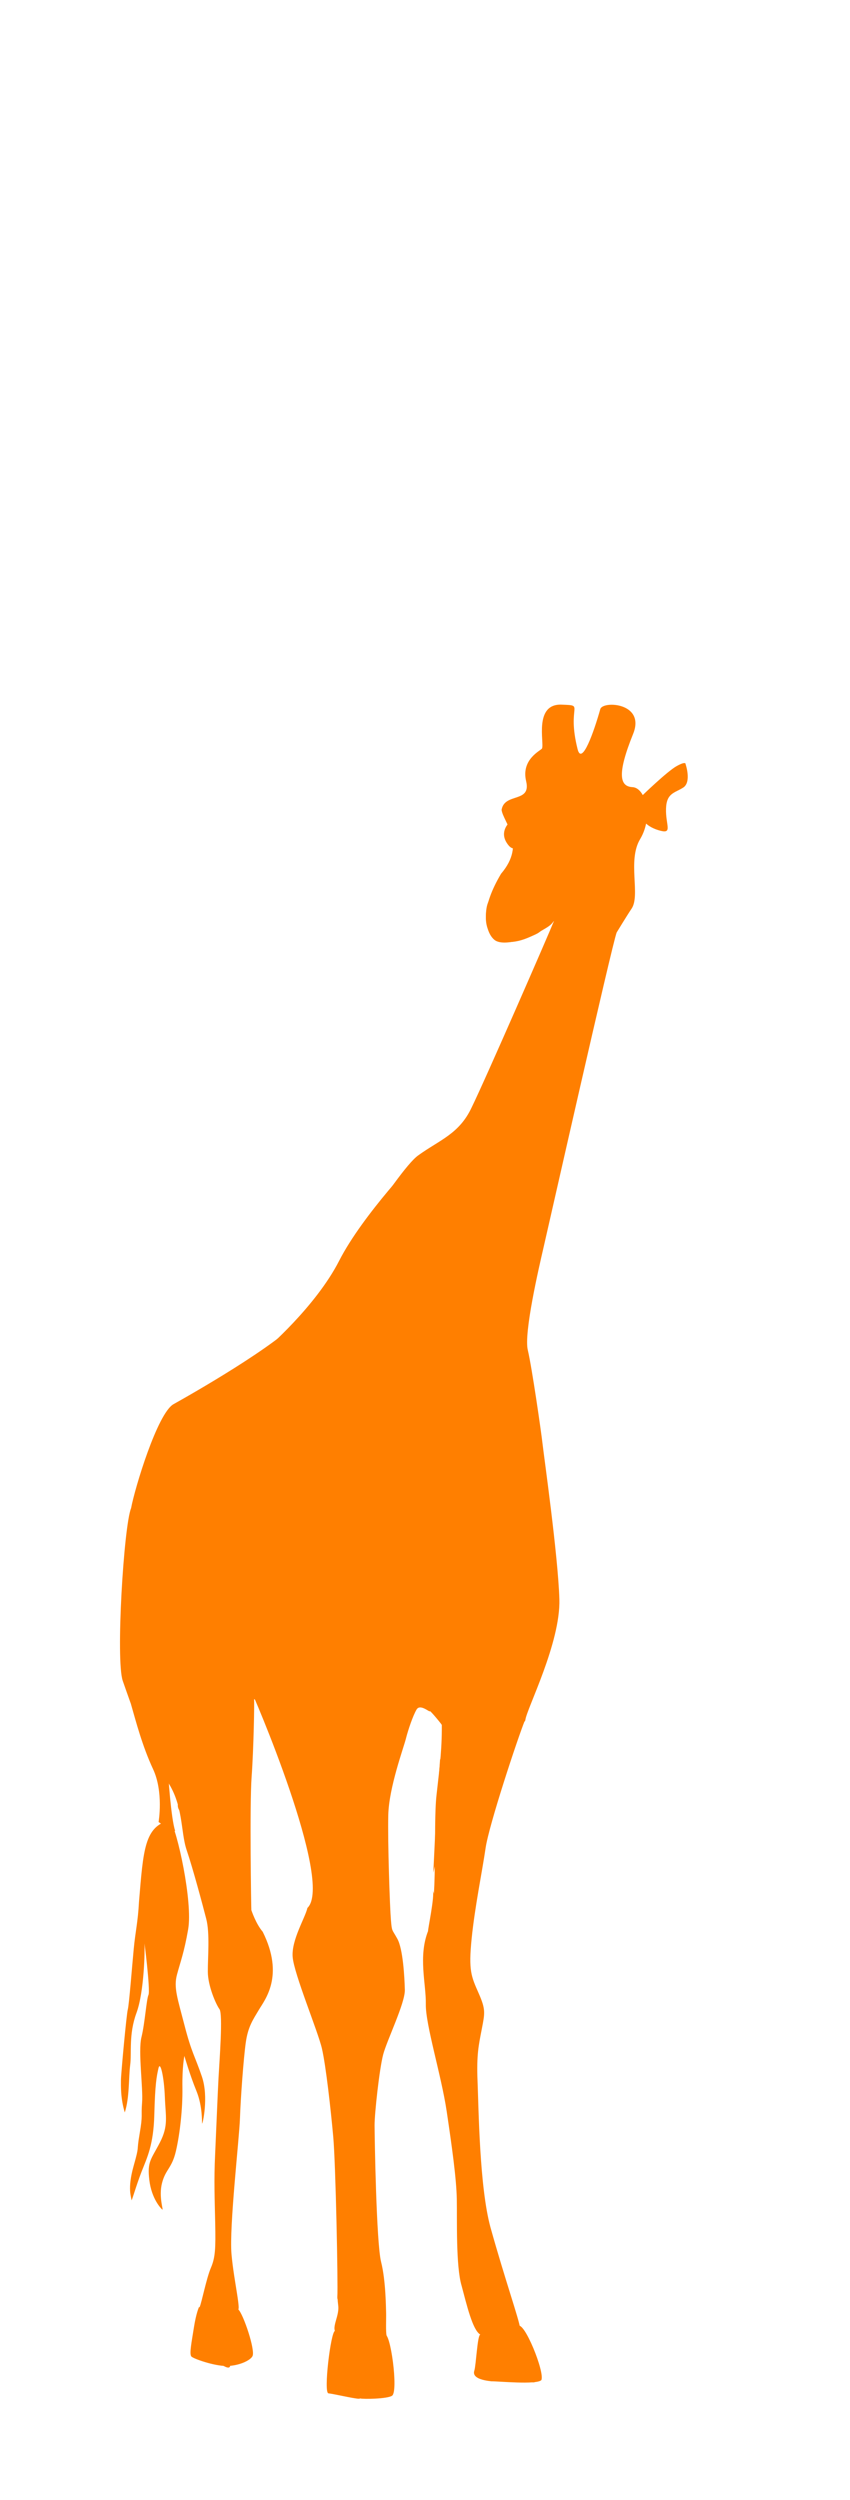 <?xml version="1.0"?><svg width="203.349" height="597.975" xmlns="http://www.w3.org/2000/svg">
 <title>giraffe</title>
 <g>
  <title>Layer 1</title>
  <g id="layer1">
   <g id="g4996" transform="matrix(0.717 0 0 0.721 480.068 -156.367)">
    <path id="path3405" d="m-499.795,489.95c0,0 -2.985,2.76 -0.776,6.401c2.208,3.64 3.847,1.207 3.847,1.207l-1.794,-7.591l-1.277,-0.017l0,0z" stroke-width="0" fill-rule="evenodd" fill="#ff7f00"/>
    <path stroke-width="0" id="path3416" d="m-586.087,777.194c0.527,0.53 28.067,64.171 19.112,72.665c-0.75,3.3 -5.388,10.662 -4.925,16.287c0.45,5.625 8.438,24.65 9.763,30.363c1.325,5.7 2.946,20.141 3.771,29.204c0.825,9.062 1.624,48.73 1.374,53.242c-0.25,4.5 9.914,-3.45 9.914,-3.45c0,0 0.941,-86.808 0.441,-87.308c-0.487,-0.5 -1.975,-82.638 -2.562,-83.213c-0.575,-0.575 -10.375,-22.175 -22.375,-23.575c-11.987,-1.412 -14.512,-4.215 -14.512,-4.215z" fill="#ff7f00"/>
    <path id="path2510" d="m-455.583,481.125c0,0 8.585,-8.311 11.805,-10.086c3.221,-1.775 2.978,-0.654 2.978,-0.654c0,0 2.07,5.966 -0.799,7.789c-2.869,1.823 -5.567,1.766 -5.727,7.019c-0.16,5.253 2.183,8.286 -1.723,7.332c-3.906,-0.955 -5.403,-2.891 -5.403,-2.891c0,0 1.858,-5.275 -1.131,-8.509z" stroke-width="0" fill-rule="evenodd" fill="#ff7f00"/>
    <g id="g3548" transform="matrix(1.25 0 0 1.25 -863.936 440.79)" display="inline">
     <path stroke-width="0" d="m273.424,277.444c-0.077,-4.303 24.05,-4.577 22.17,0.093c-1.89,4.66 -9.581,27.71 -10.471,33.86c-0.9,6.16 -2.862,15.558 -3.722,24.028c-0.86,8.47 -0.1,10.02 1.85,14.42c1.95,4.4 1.69,5.26 0.86,9.56c-0.83,4.3 -1.42,6.72 -1.13,13.9c0.3,7.18 0.5,27.99 3.45,38.74c3.83,13.67 7.75,24.8 7.88,26.65c0.14,1.86 -8.57,3.02 -10.62,1.79c-2.05,-1.22 -3.607,-7.89 -4.97,-12.958c-1.548,-5.14 -1.18,-17.542 -1.28,-22.972c-0.1,-5.43 -1.29,-13.9 -2.71,-23.39c-1.43,-9.5 -5.66,-22.96 -5.56,-28.36c0.1,-5.39 -2.09,-12.67 0.63,-19.49c2.71,-6.81 1.291,-27.72 2.221,-35.96c0.93,-8.24 1.532,-12.669 1.402,-19.911l0,0z" id="path3424" fill="#ff7f00"/>
     <path stroke-width="0" d="m295.95,28.213c1.407,5.876 -5.802,2.94 -6.556,7.619c0.479,3.349 6.705,8.965 -0.144,16.949c-10.536,17.654 1.365,23.564 14.126,12.535c-1.469,3.637 -18.39,42.239 -21.951,49.438c-3.31,7.09 -8.553,8.646 -14.315,12.792c-5.762,4.146 -24.654,35.518 -31.021,42.929c-6.367,7.41 -29.934,20.675 -34.246,23.07c-4.312,2.395 -10.366,22.344 -11.341,27.6c-1.95,4.69 -4.141,40.43 -2.221,45.86c1.92,5.42 6.611,19.329 11.461,26.009c4.84,6.67 3.88,13.87 5.59,18.89c1.71,5.02 4.24,14.46 5.23,18.27c1,3.82 0.4,10.23 0.42,14c0.01,3.77 2.16,8.66 3.11,9.95c0.96,1.3 -0.01,13.73 -0.25,18.17c-0.24,4.44 -0.61,13.84 -0.92,20.56c-0.32,6.72 -0.11,11.52 0.03,18.13c0.13,6.62 0.04,9.03 -1.15,11.79c-1.19,2.75 -2.455,9.187 -3.005,10.427c-0.56,1.23 9.646,0.29 10.036,0.619c1.238,1.045 -0.891,-7.426 -1.531,-14.666c-0.64,-7.25 2.1,-30.9 2.26,-36.09c0.17,-5.18 0.95,-15.84 1.55,-20.07c0.6,-4.23 1.92,-6.05 3.49,-8.68c1.56,-2.64 6.93,-8.98 1.03,-20.73c-1.85,-2.15 -2.98,-5.63 -3.03,-5.74c-0.04,-0.1 -0.49,-27.89 0.07,-35.37c0.55,-7.48 0.77,-20.23 0.65,-20.59c-0.12,-0.36 10.67,5.05 12.89,5.41c2.22,0.36 1.67,5.26 4.16,12.79c2.49,7.52 3.85,13.72 5.08,20.57c1.24,6.86 2.25,11.04 2.69,15.96c0.43,4.92 -0.06,3.21 -0.59,7.71c-0.52,4.5 -1.72,8.09 -1.71,12.41c0.02,4.33 1.01,7.54 2.09,11.36c1.07,3.81 2.13,15.39 1.99,18.48c-0.13,3.08 0.19,15.6 0.11,17.82c-0.09,2.22 -0.18,11.36 -0.09,15.94c0.09,4.57 0.17,3.38 -0.18,6.43c-0.36,3.06 -2.78,7.01 -3.41,9.65c-0.62,2.63 -0.98,3.14 -0.56,6.39c0.42,3.25 -2.751,6.799 0.409,7.829c3.15,1.03 12.755,1.008 12.505,0.128c-0.26,-0.87 -0.091,-4.645 -0.131,-5.945c-0.05,-1.3 -0.072,-8.602 -1.342,-13.622c-1.27,-5.02 -1.73,-33.16 -1.74,-36.22c-0.02,-3.05 1.29,-15.02 2.3,-18.82c1.01,-3.8 5.87,-13.65 5.78,-17.15c-0.09,-3.5 -0.5,-10.83 -1.99,-13.53c-1.49,-2.69 -1.45,-1.83 -1.73,-5.06c-0.28,-3.23 -0.88,-20.58 -0.7,-27.85c0.18,-7.27 4.08,-17.77 4.69,-20.18c0.61,-2.41 1.89,-6.15 2.86,-7.78c0.97,-1.62 3.53,0.83 3.53,0.44c0,-0.39 3.526,3.883 3.326,3.833c-0.19,-0.04 21.863,1.418 22.183,-1.502c0.33,-2.92 9.43,-20.46 9.08,-32.08c-0.36,-11.62 -4.15,-38.131 -4.49,-41.201c-0.34,-3.07 -2.85,-20.38 -3.94,-24.91c-1.09,-4.53 2.99,-21.99 4.16,-27.02c1.18,-5.04 18.33,-80.637 19.56,-83.797c0,0 2.792,-4.575 3.985,-6.328c2.423,-3.56 -1.147,-12.761 2.27,-18.437c3.647,-6.06 1.382,-13.643 -2.023,-13.815c-3.375,-0.171 -4.228,-3.314 0.164,-14.128c3.372,-8.301 -8.116,-8.875 -8.766,-6.579c-1.684,5.953 -4.914,15.126 -6.052,10.641c-2.992,-11.788 2.07,-11.59 -4.111,-11.825c-7.695,-0.432 -4.721,10.223 -5.394,11.628c-0.253,0.527 -5.642,2.812 -4.234,8.688z" id="path3414" fill="#ff7f00"/>
    </g>
    <path id="path3423" d="m-581.065,664.748c0,0 16.76,-14.185 24.687,-29.608c7.927,-15.423 26.846,-34.93 26.846,-34.93c0,0 -30.359,50.512 -34.354,53.492c-3.995,2.981 -12.093,9.447 -17.179,11.045z" stroke-width="0" fill-rule="evenodd" fill="#ff7f00"/>
    <path stroke-width="0" id="path3338" d="m-611.115,824.273c-0.388,0.556 -5.525,-2.904 -5.525,-2.904c0,0 1.732,-9.941 -1.843,-17.566c-3.588,-7.638 -5.772,-16.036 -7.172,-20.849c-1.413,-4.812 4.31,-0.026 4.31,-0.026c0,0 7.675,18.225 7.775,20.513c0.113,2.275 1.081,16.782 2.456,20.832z" fill="#ff7f00"/>
    <path id="path4840" d="m-612.79,820.737c-8.579,2.053 -8.931,9.76 -10.393,27.197c-0.338,6.512 -1.2,9.8 -1.737,15.437c-0.55,5.638 -1.562,18.663 -1.987,20.175c-0.438,1.525 -2.288,21.6 -2.288,23.4c0,1.812 -0.175,5.963 1.275,10.775c1.625,-4.95 1.263,-11.562 1.8,-15.688c0.55,-4.125 -0.537,-10.2 2.1,-17.325c2.638,-7.125 2.825,-21.225 2.675,-22.925c-0.15,-1.7 2.025,15.4 1.337,16.925c-0.688,1.513 -1.188,9.4 -2.35,14.062c-1.163,4.662 0.612,16.963 0.212,21.7c-0.387,4.737 0.325,3.725 -0.825,10.375c-1.163,6.65 0.112,3.188 -2.025,10.737c-2.138,7.562 -0.688,10.312 -0.688,11.175c0,0.875 1.487,-4.587 3.362,-9.362c1.875,-4.775 4.013,-8.9 4.263,-19.025c0.263,-10.125 0.763,-12.575 1.375,-15.287c0.612,-2.713 1.888,2.888 2.138,9.5c0.25,6.625 1.263,9.475 -1.663,15.125c-2.925,5.638 -4.275,6.25 -3.512,12.475c0.762,6.213 3.875,9.4 4.337,9.763c0.475,0.362 -1.3,-4.237 -0.1,-8.825c1.188,-4.587 3.287,-4.85 4.625,-10.562c1.337,-5.712 2.275,-14.062 2.175,-21.037c-0.112,-6.987 0.65,-10.562 0.65,-10.562c0,0 1.875,6.438 4.012,11.6c2.125,5.175 1.8,10.488 1.913,10.85c0.112,0.362 2.275,-8.713 -0.075,-15.588c-2.35,-6.862 -3.438,-7.912 -5.787,-16.95c-2.35,-9.05 -3.688,-12.587 -2.525,-16.887c1.162,-4.312 2.374,-7.296 3.725,-15.013c1.602,-9.151 -3.669,-32.86 -6.019,-36.235z" stroke-width="0" stroke="#000000" fill="#ff7f00"/>
    <path id="path3403" d="m-454.207,481.287c0.725,2.174 1.37,5.648 1.984,6.784c0.345,0.638 3.019,2.739 3.019,2.739c0,0 0.476,-6.922 0.289,-11.46c-0.176,-4.276 -4.266,1.236 -5.292,1.936z" stroke-width="0" fill-rule="evenodd" fill="#ff7f00"/>
    <path id="path3401" d="m-467.667,494.243c-1.863,-3.071 -0.285,-6.592 2.467,-5.21c2.854,1.433 6.485,2.077 2.829,6.435c-1.564,1.865 -4.244,1.156 -5.296,-1.225z" stroke-width="0" fill-rule="evenodd" fill="#ff7f00"/>
    <path id="path3391" d="m-504.108,510.481c0,0 0.842,3.732 5.568,1.057c8.794,-4.979 13.209,6.482 13.892,9.105c0.772,2.961 -3.623,4.382 -4.969,5.521c-1.346,1.139 -11.749,5.228 -14.992,2.502c-3.243,-2.726 -3.243,-9.524 -2.156,-12.198c1.087,-2.674 2.778,-6.142 2.657,-5.987z" stroke-width="0" fill-rule="evenodd" fill="#ff7f00"/>
    <path id="path3395" d="m-496.922,514.412c0,0 0.767,-3.999 3.682,-2.999c2.916,1.001 0.914,3.589 -1.277,3.485c-2.191,-0.104 -2.837,0.1 -2.406,-0.486z" stroke-width="0" fill-rule="evenodd" fill="#ff7f00"/>
    <path stroke-width="0" id="path3400" d="m-603.56,836.964c-0.37,-0.812 2.681,-4.397 3.775,-3.831c0.794,0.41 0.875,4.337 1.375,5.037c0.513,0.7 2.225,1.938 0.812,1.95c-1.425,0.025 -4.812,-0.7 -5.15,-0.963c-0.338,-0.262 -0.998,-1.128 -0.812,-2.194z" fill="#ff7f00"/>
    <path stroke-width="0" id="path3398" d="m-596.366,833.057c0,0 1.419,5.814 1.744,6.101c0.325,0.275 1.6,0.2 2.713,0.263c1.125,0.062 2.95,0.387 2.85,-0.35c-0.1,-0.725 -0.838,-4.438 -1.725,-5.112c-0.875,-0.688 -1.538,-1.95 -2.513,-2.562c-0.987,-0.612 -3.083,0.49 -3.069,1.661z" fill="#ff7f00"/>
    <path stroke-width="0" id="path3396" d="m-601.864,823.896c-0.195,1.05 4.604,3.062 5.616,3.237c1.025,0.175 2.188,-2.288 1.938,-3.088c-0.25,-0.8 -0.2,-1.562 -2.95,-1.962c-2.763,-0.388 -4.409,0.763 -4.604,1.813z" fill="#ff7f00"/>
    <path stroke-width="0" id="path3394" d="m-606.516,821.548c0,0 -0.424,1.823 -0.62,2.031c-0.398,0.422 2.249,0.995 2.311,0.895c0.062,-0.1 0.503,-2.542 0.415,-2.667c-0.088,-0.138 -1.328,-0.906 -2.106,-0.259z" fill="#ff7f00"/>
    <path stroke-width="0" id="path3392" d="m-607.313,827.522c0.086,0.858 1.778,6.848 1.778,6.81c0,-0.05 5.388,-3.55 5.562,-3.675c0.188,-0.138 1.138,-1.588 0.263,-2.213c-0.888,-0.612 -4.35,-2.188 -5.475,-2.225c-1.125,-0.025 -2.212,0.462 -2.128,1.302z" fill="#ff7f00"/>
    <path stroke-width="0" id="path3390" d="m-601.702,819.518c-0.319,-0.131 -2.054,-0.195 -2.058,-0.936c-0.004,-0.741 2.35,-1.112 2.425,-1.137c0.075,-0.038 11.849,-0.592 12.225,0.312c0.376,0.905 -3.925,1.825 -4.55,1.7c-0.612,-0.125 -7.724,0.193 -8.042,0.061l0,0z" fill="#ff7f00"/>
    <path stroke-width="0" id="path3388" d="m-610.158,815.322c-0.29,1.085 0.414,2.255 0.561,2.172c0.098,-0.055 4.225,-1.049 4.275,-1.249c0.05,-0.213 1.425,-1.988 1.088,-2.213c-0.35,-0.213 -4.858,0.157 -5.923,1.289z" fill="#ff7f00"/>
    <path stroke-width="0" id="path3386" d="m-600.372,812.75c-0.51,0.477 0.163,2.232 0.288,2.232c0.113,0 10.363,-0.225 10.363,-0.225c0,0 0.212,-5.513 0.087,-5.712c-0.125,-0.213 0.463,-2.775 -1.537,-2.5c-1.987,0.275 -4.65,0.462 -5.15,0.812c-0.487,0.337 -3.54,4.916 -4.05,5.393z" fill="#ff7f00"/>
    <path stroke-width="0" id="path3384" d="m-611.273,812.048c0,0 -1.555,-4.175 -1.618,-4.613c-0.05,-0.425 6.046,2.564 6.344,3.21c0.076,0.165 -0.233,1.884 -1.338,2.088c-1.002,0.185 -2.864,-0.185 -3.389,-0.685z" fill="#ff7f00"/>
    <path stroke-width="0" id="path3380" d="m-607.58,798.68c0,0 0.514,2.03 1.683,2.102c0.062,0.004 3.557,0.174 3.863,0.025c0.735,-0.359 2.737,-1.738 2.737,-1.925c0,-0.188 1.274,-1.544 0.587,-2.462c-0.667,-0.893 -4.471,2.01 -5.65,1.825c-1.208,-0.19 -2.718,-0.962 -3.22,0.435z" fill="#ff7f00"/>
    <path stroke-width="0" id="path3378" d="m-604.988,806.082c0.484,0.245 0.321,-3.313 0.496,-3.363c0.163,-0.05 2.05,1.201 2.973,0.822c0.637,-0.261 2.003,-1.96 2.962,-1.737c1.482,0.344 1.618,2.464 1.41,3.216c-0.176,0.632 -1.25,2.112 -2.2,2.875c-0.95,0.75 -2.063,2.425 -2.688,2.187c-0.625,-0.25 -2.612,-1.262 -3.287,-1.487c-0.675,-0.225 -2.7,-1.825 -2.975,-2.113c-0.275,-0.3 -3.583,-1.745 -4.59,-2.742c-0.114,-0.113 -1.052,-5.312 -1.352,-5.987c-0.287,-0.675 -1.423,-3.437 -1.16,-3.587c0.263,-0.15 1.684,-0.152 1.813,-0.094c0.52,0.232 3.062,1.174 3.101,2.604c0.003,0.112 -0.384,0.99 0.363,2.256c0.765,1.3 3.037,4.15 3.037,4.2c0,0.063 2.047,2.9 2.097,2.95l0,0z" fill="#ff7f00"/>
    <path stroke-width="0" id="path3376" d="m-594.804,803.854c-0,-0.83 3.497,-4.312 4.407,-4.375c0.819,-0.238 1.133,1.012 1.113,1.453c-0.033,0.73 -1.381,3.613 -2.762,3.837c-0.869,0.141 -2.917,1.161 -2.757,-0.916z" fill="#ff7f00"/>
    <path stroke-width="0" id="path3374" d="m-596.092,798.667c-0.072,-1.452 4.645,-4.984 4.945,-4.71c0.092,0.085 -0.325,2.463 -0.4,2.513c-0.062,0.05 -1.887,2.713 -2.188,2.713c-0.287,0 -2.353,2.938 -2.357,-0.515z" fill="#ff7f00"/>
    <path stroke-width="0" id="path3372" d="m-593.988,788.729c-0.62,-0.343 -2.247,2.899 -1.859,3.404c0.163,0.212 1.205,0.893 1.975,0.588c0.867,-0.344 0.959,-2.865 -0.116,-3.991z" fill="#ff7f00"/>
    <path stroke-width="0" id="path3370" d="m-608.811,787.743c-1.413,0.913 -1.299,10.214 4.777,6.289c0.539,-0.348 2.865,-0.677 3.95,-1.407c1.085,-0.73 2.475,-3.043 2.1,-3.793c-0.375,-0.762 -1.961,-0.781 -2.911,-1.368c-0.95,-0.588 -7.518,-0.813 -7.916,0.279z" fill="#ff7f00"/>
    <path stroke-width="0" id="path3368" d="m-614.495,785.332c-0.469,0.281 -0.121,4.329 1.322,3.463c2.655,-0.47 1.04,-3.407 -1.322,-3.463z" fill="#ff7f00"/>
    <path stroke-width="0" id="path3366" d="m-622.245,780.636c0.585,-0.468 4.841,10.042 5.661,11.835c0.615,1.345 -2.001,-0.763 -2.451,-1.426c-0.44,-0.648 -2.125,-1.75 -2.562,-3.662c-0.5,-1.937 -1.232,-6.278 -0.647,-6.747z" fill="#ff7f00"/>
    <path stroke-width="0" id="path3364" d="m-619.001,773.343c0,0 -1.409,1.777 -1.196,1.952c0.212,0.162 2.2,5.062 2.375,5.125c0.175,0.075 5.442,4.016 6.435,3.391c0.993,-0.625 0.215,-4.679 -0.086,-5.179c-0.287,-0.5 -6.677,-5.959 -7.528,-5.289l0,0z" fill="#ff7f00"/>
    <path stroke-width="0" id="path3362" d="m-608.669,778.658c-0.602,1.743 -1.072,3.787 -0.472,5.238c0.6,1.451 8.253,1.189 9.703,1.264c1.45,0.062 3.779,-0.974 4.055,-1.749c0.275,-0.775 1.188,-3.31 0.275,-4.247c-0.912,-0.925 -2.566,-2.736 -3.303,-3.686c-0.75,-0.95 -3.89,1.307 -5.515,1.632c-1.612,0.325 -3.982,0.027 -4.742,1.548z" fill="#ff7f00"/>
    <path stroke-width="0" id="path3360" d="m-620.207,748.417c0,0 -2.365,6.84 -2.052,9.64c0.312,2.812 1.5,10.062 1.625,10.713c0.112,0.662 4.925,2.987 5.675,3.375c0.763,0.4 4.812,2.3 4.925,2.45c0.125,0.15 5.5,0.087 6.612,-0.65c1.125,-0.75 1.924,0.264 0.799,-2.149c-1.112,-2.412 -4.561,-9.251 -5.736,-10.689c-1.175,-1.425 -1.612,-6.363 -1.887,-7.125c-0.288,-0.763 -7.705,-8.843 -9.96,-5.565z" fill="#ff7f00"/>
    <path stroke-width="0" id="path3358" d="m-627.828,764.307c-0.207,1.792 2.421,12.646 2.588,13.048c-0.288,0.787 2.843,-4.535 3.118,-5.41c0.275,-0.875 -1.062,-4.812 -1.375,-7.3c-0.312,-2.5 -1.6,-6.875 -0.95,-8.013c0.662,-1.138 1.696,-5.808 0.679,-5.989c-1.017,-0.181 -3.581,9.518 -4.06,13.664z" fill="#ff7f00"/>
    <path stroke-width="0" id="path3356" d="m-617.623,696.472c-0.275,1.75 -3.225,6.112 -0.976,8.405c2.097,-0.28 7.378,-7.336 7.966,-8.411c0.562,-1.075 5.388,-8.475 6.662,-10.312c1.275,-1.85 2.805,-4.587 2.742,-4.699c-1.892,-1.714 -3.913,0.96 -5.513,1.085c-1.6,0.112 -5.618,3.819 -7.718,5.956c-2.1,2.138 -2.888,6.227 -3.163,7.977z" fill="#ff7f00"/>
    <path stroke-width="0" id="path3354" d="m-616.21,706.898c1.49,-0.257 1.413,11.735 1.413,15.547c0,3.8 2.788,9.95 2.85,13.2c0.05,3.263 1.8,11.243 0.621,12.156c-1.349,1.233 -3.484,-2.906 -5.121,-5.231c-1.638,-2.325 -4.401,-3.919 -4.237,-5.6c0.153,-1.574 -0.516,8.787 -3.163,8.975c-1.162,0.987 -1.658,5.06 -3.225,5.475c-1.557,0.413 2.074,-17.708 1.936,-21.083c-0.138,-3.375 1.056,-5.227 2.243,-10.515c1.188,-5.287 5.2,-12.668 6.683,-12.924z" fill="#ff7f00"/>
    <path stroke-width="0" id="path3352" d="m-607.632,757.025c0,0 3.148,5.945 4.523,8.745c1.388,2.788 5.087,7.4 6.775,7.763c1.688,0.362 2.738,-1.362 2.188,-3.237c-0.55,-1.875 -1.762,-4.65 -2.237,-4.888c-0.487,-0.25 -12.604,-12.756 -11.248,-8.383z" fill="#ff7f00"/>
    <path stroke-width="0" id="path3350" d="m-570.841,766.632c-1.09,-0.575 -1.117,2.215 -1.131,2.326c-0.191,1.55 1.683,2.524 2.213,2.325c0.711,-0.101 0.008,-4.076 -1.081,-4.651z" fill="#ff7f00"/>
    <path stroke-width="0" id="path3348" d="m-573.122,773.932c-0.087,0.632 1.331,2.68 1.556,3.442c0.225,0.763 0.207,2.18 1.1,2.15c0.581,-0.019 0.869,-4.217 0.757,-4.929c-0.1,-0.7 -3.326,-1.295 -3.413,-0.663z" fill="#ff7f00"/>
    <path stroke-width="0" id="path3346" d="m-586.553,771.35c-0.688,0.647 4.893,7.971 8.318,9.246c3.438,1.275 5.648,2.885 6.362,2.025c0.721,-0.868 -2.459,-2.633 -3.634,-4.471c-1.162,-1.85 -1.919,-4.402 -4.007,-5.014c-2.075,-0.629 -6.351,-2.432 -7.039,-1.786z" fill="#ff7f00"/>
    <path stroke-width="0" id="path3344" d="m-607.612,747.976c0,0 -0.807,2.43 0.009,3.549c1.178,2.383 14.643,13.407 14.855,13.995c0.225,0.587 2.138,1.825 2.038,1.325c-0.1,-0.5 -3.998,-19.421 -4.593,-20.348c-1.032,-1.606 -10.94,0.318 -12.31,1.479l0.001,0z" fill="#ff7f00"/>
    <path stroke-width="0" id="path3342" d="m-607.857,712.836c-1.393,-1.62 -2.427,2.771 -2.602,2.909c-0.162,0.138 -1.912,9.388 -1.35,10.988c0.55,1.6 1.987,4.012 1.662,6.375c-0.325,2.362 1.068,9.684 1.18,9.871c0.125,0.2 5.457,0.566 5.982,0.216c0.538,-0.337 5.929,-1.222 6.566,-1.897c0.638,-0.675 0.809,-14.716 0.684,-16.928c-0.112,-2.2 -10.509,-9.658 -12.123,-11.534z" fill="#ff7f00"/>
    <path stroke-width="0" id="path3340" d="m-604.553,708.352c0,0 6.319,-12.519 6.381,-12.819c0.075,-0.288 5.325,2.775 6.287,2.9c0.963,0.112 1.9,7.112 2,7.938c0.1,0.825 0.513,5.2 0.15,6.013c-0.363,0.8 -0.613,2.65 -2.25,3.938c-1.638,1.3 -3.188,2.375 -3.425,2.375c-0.25,0 -9.877,-6.055 -9.144,-10.344z" fill="#ff7f00"/>
    <path stroke-width="0" id="path4876" d="m-597.083,676.73c2.004,-2.108 10.138,-7.98 11.387,-8.227c0.422,1.28 -7.662,15.038 -8.412,16.188c-0.738,1.163 -4.525,5.538 -5.713,7.588c-1.188,2.05 -1.812,3.612 -3.825,7.225c-2.013,3.625 -2.962,7.463 -3.7,8.838c-0.737,1.375 -2.5,1.55 -2.925,0.275c-0.438,-1.275 -2.225,-5.8 -2.1,-6.438c0.112,-0.638 3.575,-5.25 5.525,-7.3c1.95,-2.05 5.85,-6.475 6.725,-8.475c0.888,-2 1.056,-7.588 3.038,-9.673z" fill="#ff7f00"/>
    <path stroke-width="0" id="path3332" d="m-595.253,690.583c0.196,1.98 2.631,5.095 4.981,3.5c0.6,-1.263 7.15,-10.263 8.25,-12.263c1.1,-2 7.562,-14.412 8.7,-15.688c1.137,-1.275 8.005,-8.689 7.976,-9.457c-0.029,-0.768 -7.864,4.907 -9.826,5.819c-1.962,0.913 -7.692,3.969 -7.25,5.213c0.442,1.244 4.825,-0.575 4.475,-0.325c-0.338,0.263 0.162,2.413 -0.7,2.438c-0.862,0.013 -5.237,0.65 -5.562,0.6c-0.325,-0.05 -11.068,19.921 -11.044,20.162z" fill="#ff7f00"/>
    <path stroke-width="0" id="path3330" d="m-592.703,748.062c0,0 4.368,15.92 4.481,17.733c0.125,1.812 10.65,3.512 12.262,3.837c1.625,0.325 1.812,-5.312 1.775,-7.487c-0.038,-2.175 -3.071,-10.644 -3.371,-12.219c-0.288,-1.587 -13.681,-2.924 -15.147,-1.864z" fill="#ff7f00"/>
    <path stroke-width="0" id="path3328" d="m-587.417,717.32c0,0 -5.918,3.95 -6.13,3.95c-0.2,0 0.388,19.975 0.388,19.975c0,0 12.371,4.957 14.432,3.858c0.052,-2.847 -0.197,-14.343 -1.359,-17.181c-1.175,-2.85 -5.686,-10.901 -7.33,-10.602z" fill="#ff7f00"/>
    <path stroke-width="0" id="path3326" d="m-575.72,681.261c0,0 3.923,4.284 3.923,4.284c0,0 1.019,5.77 -0.394,7.183c0.369,2.082 1.162,8.596 0.949,11.696c-0.2,3.1 -5.312,1.293 -5.699,3.868c-0.4,2.562 -0.694,3.953 -1.369,4.116c-0.663,0.175 -2.75,3.675 -3.838,3.537c-1.087,-0.138 -3.662,-4.25 -4.337,-6.062c-0.675,-1.812 0.35,-8.9 0.125,-11.525c-0.225,-2.612 1.612,-8.387 3.188,-10.05c1.562,-1.675 4.95,-6.688 6.2,-7.275" fill="#ff7f00"/>
    <path stroke-width="0" id="path3324" d="m-576.838,746.299c0,0 -1.291,-24.204 -2.248,-25.488c0.35,-1.475 2.638,-5.078 2.688,-5.166c0.05,-0.087 6.575,-8.825 6.575,-8.888c0,-0.05 9.162,27.238 9.112,27.812c-0.05,0.588 -3.088,5.425 -4.25,5.9c-1.175,0.463 -2.463,3.812 -2.812,5.938c-0.338,2.112 -7.928,0.116 -9.066,-0.109z" fill="#ff7f00"/>
    <path stroke-width="0" id="path3322" d="m-573.32,752.892c0,0 3.947,10.691 5.185,13.229c1.237,2.525 3.15,4.2 3.375,4.938c0.225,0.737 0.55,5.062 1.188,7.013c0.637,1.95 2.25,3.462 4.062,3.087c1.812,-0.387 7.837,-9.3 8.487,-11.025c0.662,-1.725 -7.413,-11.037 -8.85,-11.9c-1.425,-0.862 -13.293,-8.952 -13.447,-5.341z" fill="#ff7f00"/>
    <path stroke-width="0" id="path3320" d="m-568.173,781.147c-0.37,0.757 1.626,9.471 1.651,9.334c0.013,-0.138 4.783,0.956 4.745,-0.019c-0.038,-0.987 -0.932,-6.841 -2.12,-8.066c-1.188,-1.225 -3.906,-2.005 -4.276,-1.249z" fill="#ff7f00"/>
    <path stroke-width="0" id="path3318" d="m-565.87,793.383c0,0 4.611,-0.038 5.498,-0.501c0.9,-0.462 1.087,4.475 1.138,4.475c0.05,0 -3.422,4.344 -4.309,4.519c-0.875,0.175 -2.164,-7.981 -2.327,-8.493z" fill="#ff7f00"/>
    <path stroke-width="0" id="path3310" d="m-558.422,822.266c0,0 7.623,5.58 7.71,6.392c0.089,0.828 -0.893,3.417 -2.005,3.367c-1.1,-0.05 -3.401,-0.643 -4.038,-0.805c-0.638,-0.15 -1.428,-8.378 -1.666,-8.953z" fill="#ff7f00"/>
    <path stroke-width="0" id="path3308" d="m-560.46,813.279c-0.453,-1.598 5.602,-1.545 6.575,-1.833c0.504,-0.149 2.09,-3.061 3.676,-2.988c1.804,0.083 3.422,3.932 3.669,4.354c0.354,0.603 2.31,6.336 1.904,7.246c-0.284,0.638 -2.175,4.2 -2.475,4.375c-0.312,0.175 -9.033,-1.818 -10.232,-2.618c-1.213,-0.788 -2.665,-6.939 -3.118,-8.536z" fill="#ff7f00"/>
    <path stroke-width="0" id="path3306" d="m-562.68,803.859c0,0 2.075,-2.863 3.894,-2.759c1.82,0.103 6.133,2.153 7.253,2.407c1.12,0.254 -3.439,6.25 -5.902,5.888c-2.462,-0.362 -4.009,0.449 -4.387,-0.925c-0.375,-1.361 -0.715,-3.032 -0.858,-4.611z" fill="#ff7f00"/>
    <path stroke-width="0" id="path3304" d="m-559.186,785.315c-0.552,0.878 -0.023,6.93 1.189,8.867c1.2,1.925 6.25,5.812 7.4,6.337c1.162,0.513 7.05,-4.775 7.3,-5.812c0.263,-1.025 2.166,-7.485 2.129,-8.047c-0.025,-0.575 -17.465,-2.224 -18.018,-1.345z" fill="#ff7f00"/>
    <path stroke-width="0" id="path3290" d="m-545.702,829.44c0.877,-1.026 2.546,-3.109 3.371,-2.986c0.173,0.026 0.876,19.064 0.876,19.064c0,0 -1.56,4.136 -2.385,4.224c-0.812,0.1 -1.948,-18.742 -1.861,-20.301z" fill="#ff7f00"/>
    <path stroke-width="0" id="path3286" d="m-548.031,803.805c0.177,1.92 4.935,8.166 5.221,10.703c0.296,2.625 1.547,-15.216 2.91,-17.478c1.35,-2.262 -8.133,5.628 -8.131,6.775z" fill="#ff7f00"/>
    <path stroke-width="0" id="path3284" d="m-546.996,769.857c-0.879,0.694 -5.284,6.528 -5.526,8.953c-0.242,2.425 6.474,1.626 6.65,1.975c0.176,0.35 -1.238,1.734 -1.113,2.538c0.052,0.329 6.737,1.641 7.825,-0.109c1.087,-1.75 -0.15,-2.136 -0.025,-3.036c0.113,-0.913 1.955,-2.741 3.19,-2.934c1.235,-0.193 4.518,-1.461 4.518,-3.211c0,-1.75 -0.672,-3.527 -1.071,-4.485c-0.399,-0.958 -13.569,-0.386 -14.448,0.309l0,0z" fill="#ff7f00"/>
    <path stroke-width="0" id="path3270" d="m-512.46,827.364c2.512,-1.252 0.588,15.788 0.35,15.906c0,0 -2.088,0.088 -2.088,-0.088c0,-0.188 1.7,-15.544 1.737,-15.819z" fill="#ff7f00"/>
    <path stroke-width="0" id="path3268" d="m-520.134,824.461c0,0 5.762,-0.579 5.762,-0.666c0,-0.087 -1.662,9.225 -1.762,9.225c-0.088,0 -0.638,9.1 -0.538,9.887c0.088,0.788 -3.45,4.625 -3.725,3.988c-0.275,-0.638 -1.788,-10.613 -1.263,-13.763c0.513,-3.138 1.625,-8.759 1.525,-8.671z" fill="#ff7f00"/>
    <path stroke-width="0" id="path3266" d="m-524.038,818.81c0,0 -0.932,19.376 -0.932,19.376c0,0 2.752,-11.604 2.752,-11.604c0,0 -1.82,-7.772 -1.82,-7.772z" fill="#ff7f00"/>
    <path stroke-width="0" id="path3264" d="m-523.623,813.578c0,0 0.9,-12.731 0.9,-12.919c0,-0.175 1.564,-1.402 1.739,-1.652c0.188,-0.237 1.058,-3.217 2.889,-3.826c3.382,-1.382 7.463,0.936 7.772,0.948c0.325,0 0.364,3.21 1.217,4.263c0.853,1.052 4.099,0.44 4.609,1.041c0.916,1.078 -4.062,15.212 -4.688,16.9c-0.637,1.7 -6.563,1 -7.75,0.362c-1.175,-0.625 -5.939,-4.842 -6.689,-5.117z" fill="#ff7f00"/>
    <path stroke-width="0" id="path3262" d="m-518.995,789.009c-1.657,0.788 4.935,-18.114 4.723,-18.576c-0.213,-0.45 13.313,-0.388 12.975,-0.938c-0.337,-0.538 5.35,8.688 5.713,10.287c0.362,1.6 -0.663,9.075 -1.987,12.25c-1.338,3.175 -4.247,6.566 -4.131,6.5c1.579,-0.897 -14.034,-11.074 -17.291,-9.524z" fill="#ff7f00"/>
    <path stroke-width="0" id="path3260" d="m-497.716,767.805c0,0 3.938,10.819 3.938,10.819c0,0 2.443,-11.929 2.931,-13.379c0.475,-1.45 3.588,-5.537 5.1,-6.5c-0.775,-1.638 -1.618,-1.695 -4.172,-1.459c-2.554,0.236 -7.85,9.039 -7.797,10.519z" fill="#ff7f00"/>
    <path stroke-width="0" id="path3258" d="m-485.921,752.596c0,0 -0.213,-11.851 -0.213,-11.851c0,0 -6.374,10.889 0.213,11.851z" fill="#ff7f00"/>
    <path stroke-width="0" id="path3256" d="m-489.778,735.8c0,0 -0.594,14.383 -0.594,14.383c0,0 -9.888,14.875 -9.888,14.875c0,0 -9.913,1.25 -10.4,1.25c-0.487,0 4.987,-14.038 4.987,-14.125c0.001,-0.089 15.514,-19.685 15.894,-16.383z" fill="#ff7f00"/>
    <path stroke-width="0" id="path3254" d="m-517.468,747.27c0,0 6.491,3.426 6.978,4.708c0.761,2.318 -5.732,12.354 -5.732,12.354c0,0 -5.9,8.625 -6.263,9.737c-0.362,1.125 -2.725,4.325 -3.475,3.75c-0.763,-0.575 1.638,-9.95 1.688,-11.787c0.062,-1.85 -4.925,-3.663 -5.713,-3.175c-0.787,0.487 1.062,-9.038 2.125,-11.7c1.05,-2.663 8.407,-3.743 10.392,-3.888z" fill="#ff7f00"/>
    <path stroke-width="0" id="path3252" d="m-557.415,736.961c0,0 -7.432,8.684 -7.257,11.597c0.188,2.9 14.675,13.938 15.337,14.725c0.663,0.787 13.154,2.334 15.237,1.15c1.703,-1.09 2.045,-9.95 3.22,-11.65c1.175,-1.688 -11.208,-20.5 -13.045,-20.587c-1.85,-0.087 -10.469,2.562 -13.493,4.766z" fill="#ff7f00"/>
    <path stroke-width="0" id="path3250" d="m-551.271,689.703c2.656,-1.714 4.424,12.993 4.874,13.593c0.463,0.613 1.066,2.395 1.383,4.484c0.317,2.09 -1.958,6.166 -2.408,8.216c-0.45,2.062 -0.537,6.838 -0.15,9.463c0.388,2.637 -0.963,4.537 -0.963,4.362c0,-0.188 -8.625,4.237 -9.287,4.05c-0.663,-0.188 -8.288,-23.925 -9.138,-26.95c-0.838,-3.012 1.662,-7.162 2.575,-8.637c0.9,-1.488 10.287,-6.756 13.114,-8.58z" fill="#ff7f00"/>
    <path stroke-width="0" id="path3248" d="m-557.199,662.701c1.602,-0.613 1.077,14.692 2.715,17.042c1.625,2.362 3.999,2.195 3.912,3.44c-0.088,1.245 -9.362,10.05 -12.125,10.1c-2.75,0.062 -3.737,5.637 -5.562,4.475c-1.707,-1.086 0.25,-13.175 -2.388,-17.05c-0.467,-1.601 11.846,-17.394 13.449,-18.007z" fill="#ff7f00"/>
    <path stroke-width="0" id="path3246" d="m-559.293,656.041c0,0 0.397,1.004 -0.079,2.716c-0.465,1.67 -11.813,17.325 -13.425,17.688c-1.6,0.362 -4.669,3.109 -4.726,1.678c-0.057,-1.431 6.701,-12.503 8.513,-14.616c1.813,-2.125 7.726,-8.113 9.717,-7.466l0,0z" fill="#ff7f00"/>
    <path stroke-width="0" id="path3244" d="m-543.035,621.744c0,0 -16.062,26.339 -16.237,26.551c-0.188,0.213 -3.008,5.744 -4.246,6.319c-1.237,0.575 4.271,-6.932 5.658,-11.682c1.4,-4.737 9.436,-17.763 14.824,-21.189z" fill="#ff7f00"/>
    <path stroke-width="0" id="path3242" d="m-541.237,623.282c0,0 0.764,4.301 0.764,3.901c0.807,-0.296 -14.725,24.225 -14.812,24.925c-0.088,0.688 -1.401,-3.881 -1.313,-3.793c0.1,0.087 12.462,-21.045 15.362,-25.033z" fill="#ff7f00"/>
    <path stroke-width="0" id="path3240" d="m-540.42,707.424c-1.344,0.35 -3.515,10.783 -3.74,12.833c-0.213,2.037 -0.675,5.388 -0.15,6.688c0.525,1.3 8.538,8.712 9.488,9.987c0.95,1.275 6.25,-6.688 7.725,-9.412c1.475,-2.738 3.475,-6.275 3.737,-6.6c0.263,-0.337 -1.737,8.663 -3.412,11.612c-1.675,2.95 -4,6.688 -4.15,8.238c-0.162,1.537 2.987,5.425 3.45,6.025c0.463,0.588 5.237,-0.662 7.088,-2.35c1.85,-1.7 3.7,-3.75 4.05,-6.438c0.35,-2.675 0.037,-22.638 -0.163,-24c-0.188,-1.362 -4.662,-5.213 -7.737,-6.888c-3.087,-1.675 -14.841,-0.046 -16.185,0.304z" fill="#ff7f00"/>
    <path stroke-width="0" id="path3238" d="m-510.944,712.417c-1.488,1.094 -2.066,28.804 -2.666,29.954c-0.6,1.15 5.038,5.263 5.55,5.587c0.5,0.338 10.712,-7.7 11.062,-8.887c0.35,-1.188 -0.675,-8.05 -2.15,-10.238c-1.475,-2.175 -2.425,-6.775 -2.112,-8.312c0.3,-1.538 1.662,-1.363 1.975,0.612c0.312,1.987 1.763,5.037 2.95,8.037c1.188,2.987 1.875,4.463 2.525,5.388c0.662,0.925 4.387,-4.263 5.325,-6.25c0.95,-1.975 1.355,-12.922 0.218,-15.234c-1.15,-2.312 -0.849,-7.281 -2.749,-8.031c-1.888,-0.75 -5.542,-0.533 -8.979,0.254c-3.438,0.8 -9.462,6.027 -10.949,7.12z" fill="#ff7f00"/>
    <path stroke-width="0" id="path3236" d="m-509.88,692.169c0,0 -2.055,2.626 -2.055,4.214c0,1.575 -2.075,4.05 -2.075,5.763c0,1.713 0.888,4.05 0.888,4.112c1.244,1.983 6.365,-2.991 7.613,-4.35c1.763,-0.575 3.237,-2.188 2.7,-3.15c-0.714,-1.543 -7.103,-9.211 -7.07,-6.589z" fill="#ff7f00"/>
    <path stroke-width="0" id="path3234" d="m-521.066,691.98c-1.4,0.947 -2.706,9.653 -2.844,9.653c-0.137,0 3.9,4.975 4.275,5.2c0.362,0.225 2.5,-0.225 2.662,-0.812c0.15,-0.6 0.013,-3.763 1.4,-5.963c1.388,-2.2 2.463,-5.525 2.463,-7.15c0,-1.637 -6.578,-1.86 -7.956,-0.928z" fill="#ff7f00"/>
    <path stroke-width="0" id="path3232" d="m-514.81,679.676c-2.405,-2.828 -3.141,-0.244 -3.637,4.594c-0.95,1.662 -0.57,3.702 -0.02,3.839c0.55,0.125 4.519,-0.814 5.119,-1.439c3.015,-0.562 1.409,-5.282 -1.462,-6.994l0,0z" fill="#ff7f00"/>
    <path stroke-width="0" id="path3230" d="m-547.884,679.473c-1.388,2.076 4.211,14.372 3.974,16.835c-0.25,2.475 0.638,6.525 2.225,6.788c1.575,0.262 7.713,-0.4 10.425,-0.625c2.712,-0.213 5.15,-1.163 6.312,-5.413c1.175,-4.237 1.825,-8.662 1.237,-12.05c-0.6,-3.4 -0.15,-7.425 -1.35,-10.325c-1.188,-2.9 -1.912,-5.675 -4.487,-6.888c-2.575,-1.212 -4.325,0.788 -7.362,2.113c-3.037,1.325 -9.585,7.49 -10.974,9.565z" fill="#ff7f00"/>
    <path stroke-width="0" id="path3228" d="m-554.802,656.355c0,0 3.155,10.703 3.093,12.928c-0.062,2.225 -0.091,6.305 1.237,6.975c1.328,0.67 8.562,-7.7 10.312,-8.712c1.763,-1.013 7.312,-3.638 9.05,-4.475c1.737,-0.837 -0.5,-16.475 -0.55,-17.912c-0.05,-1.425 -4.537,-2.963 -5.237,-7.237c-0.7,-4.263 -0.6,-7.675 -0.875,-7.738c-0.287,-0.075 -1.375,12.888 -1.938,13.963c-0.575,1.088 -0.775,4.5 -2.013,6.162c-1.225,1.675 -0.55,5.175 -0.85,9.163c-0.312,3.975 0.062,6.312 0.062,7.212c0,0.9 -1.513,2.812 -1.787,-2.05c-0.263,-4.862 -0.238,-10.075 -0.812,-10.8c-0.562,-0.725 -1.901,1.052 -4.051,0.415c-2.162,-0.637 -2.579,-2.889 -1.016,-2.426c1.562,0.463 3.68,-1.776 4.568,-2.101c0.875,-0.338 2.15,-3.737 3.162,-7.575c1.013,-3.825 2.1,-9.963 2.162,-11.112c0.062,-1.138 -15.218,23.727 -14.518,25.322z" fill="#ff7f00"/>
    <path stroke-width="0" id="path3226" d="m-497.832,660.434c-1.401,-0.027 -1.677,5.524 -1.815,6.974c-0.125,1.45 -1.025,7.287 -2.612,8.975c-1.588,1.7 -3.85,4.963 -4.05,7.975c-0.2,3.013 0.312,4.438 2.287,7.925c1.987,3.475 3.263,4.412 3.938,5.588c0.688,1.162 5.525,-1.5 7.9,-0.088c2.375,1.4 -0.812,-15.5 -1.938,-20.388c0,0 -2.309,-16.935 -3.71,-16.962z" fill="#ff7f00"/>
    <path stroke-width="0" id="path3224" d="m-528.233,644.32c0,0 0.811,12.226 0.686,13.588c-0.138,1.362 1.762,6.375 3.212,9.237c1.45,2.863 1.8,5.35 3.588,5.925c1.775,0.575 3.537,-1.562 4.2,-4.488c0.662,-2.925 0.725,-7.462 0.087,-8.362c-0.638,-0.9 0.6,-4.25 2.175,-0.775c1.588,3.475 1.9,8.362 0.663,10.962c-1.237,2.6 -2.4,4.713 -1.788,5.525c0.625,0.812 6.763,0.175 8.7,-0.4c1.938,-0.575 6.4,-11.462 5.65,-13.95c-0.75,-2.487 -2.413,-6.65 -4.838,-10.212c-2.425,-3.562 -7.85,-7.812 -9.663,-9.788c-1.8,-1.987 -1.862,-4.25 -3.588,-4.137c-1.712,0.112 -7.698,5.037 -9.086,6.874z" fill="#ff7f00"/>
    <path stroke-width="0" id="path3222" d="m-540.66,621.924c0,0 1.534,5.767 1.533,5.864c-0.016,1.079 9.879,-13.894 10.129,-14.294c0.237,-0.4 -0.858,-1.681 -2.821,-0.594c-1.963,1.075 -7.048,7.778 -8.842,9.024z" fill="#ff7f00"/>
    <path stroke-width="0" id="path3220" d="m-519.482,600.028c-0.312,-0.237 3.534,-3.864 3.742,-5.39c-3.932,1.591 -10.511,6.44 -10.988,7.802c-0.739,1.615 -5.473,5.687 -5.985,5.999c-0.5,0.3 -1.222,2.883 -0.677,3.402c0.366,0.349 3.399,-1.465 3.261,-1.954c-0.312,-1.107 4.391,-3.698 5.866,-4.973c1.475,-1.275 4.081,-4.087 4.781,-4.887z" fill="#ff7f00"/>
    <path stroke-width="0" id="path3218" d="m-522.707,608.818c0,0 -1.278,21.302 -1.278,22.065c0,0.775 -2.225,8.325 -3.288,8.588c-1.05,0.263 -3.962,0.4 -4.638,-0.725c-0.688,-1.125 -0.9,-13.775 -1.3,-15.537c-0.4,-1.763 9.116,-12.515 10.503,-14.39z" fill="#ff7f00"/>
    <path stroke-width="0" id="path3216" d="m-492.159,629.831c0,0 -2.213,16.639 -2.288,16.714c-0.075,0.075 -3.875,2.838 -4.513,2.325c-0.638,-0.525 -3.25,-2.612 -2.412,-3.65c0.837,-1.038 8.576,-13.702 9.213,-15.389z" fill="#ff7f00"/>
    <path stroke-width="0" id="path3214" d="m-486.234,610.562c0,0 -2.55,3.596 -2.55,3.446c0,-0.15 -0.688,5.7 -0.688,5.7c0,0 3.613,-8.996 3.238,-9.146z" fill="#ff7f00"/>
    <path stroke-width="0" id="path3212" d="m-509.61,618.151c0,0 -4.388,15.831 -4.388,15.906c0,0.062 8.088,13.2 12.6,7.763c4.5,-5.45 8.55,-16.612 8.475,-16.963c-0.075,-0.35 0.025,-2.862 -0.15,-2.862c-0.175,0 -14.438,-1.894 -16.538,-3.844z" fill="#ff7f00"/>
    <path stroke-width="0" id="path3210" d="m-516.261,600.38c0,0 -1.736,2.641 -2.711,2.491c-0.987,-0.15 -1.85,27.237 -2.2,27.237c-0.35,0 3.087,3.85 4.337,1.35c1.263,-2.487 4.913,-20.213 4.612,-20.55c-0.3,-0.35 -2.487,-7.297 -4.039,-10.528z" fill="#ff7f00"/>
    <path stroke-width="0" id="path3208" d="m-505.397,574.919c0,0 1.625,2.926 1.625,2.538c0,-0.4 10.631,-27.309 10.556,-27.384c-0.075,-0.062 -3.919,3.418 -3.944,3.521c-1.482,6.023 -8.062,21.324 -8.237,21.324z" fill="#ff7f00"/>
    <path stroke-width="0" id="path3206" d="m-512.122,602.251c0,0 6,-19.783 6.138,-20.358c0.15,-0.562 -1.891,-3.846 -3.875,0.414c-0.243,0.522 -2.663,10.975 -3.05,11.225c-0.4,0.237 0.488,7.294 0.788,8.719z" fill="#ff7f00"/>
    <path stroke-width="0" id="path3204" d="m-486.397,587.97c-0.212,-0.638 4.7,-3.425 4.7,-3.425c0,0 -2.062,15.15 -2.237,15.15c-0.175,0 -3.225,6.788 -3.3,6.788c-0.075,0 1.05,-17.875 0.837,-18.513z" fill="#ff7f00"/>
    <path stroke-width="0" id="path3202" d="m-508.51,600.758c0.55,-2.412 3.572,-17.845 5.558,-16.606c2.771,1.728 2.566,8.447 3.841,8.997c4.056,0.159 6.281,-1.604 10.102,-0.028c2.661,1.098 -0.6,16.762 -0.7,17c-0.088,0.25 -0.112,5.137 -1.45,6.512c-1.325,1.375 -1.625,2.812 -5.2,1.8c-3.575,-1.013 -4.9,-1.675 -8.4,-3.275c-3.5,-1.6 -4.3,-11.987 -3.75,-14.4z" fill="#ff7f00"/>
    <path stroke-width="0" id="path3200" d="m-473.273,558.026c-0.1,1.7 -9.786,6.694 -10.049,6.469c-0.15,-0.15 -1.745,19.914 -1.82,19.914c-0.075,0 3.745,-4.501 5.895,-10.539c2.138,-6.038 6.149,-15.607 5.974,-15.844z" fill="#ff7f00"/>
    <path stroke-width="0" id="path3198" d="m-492.639,550.938c0,0 -9.485,26.33 -9.785,26.692c-0.287,0.375 1.677,6.34 3.102,7.815c1.438,1.487 8.362,2.712 10.262,2.15c1.9,-0.562 2.812,-5.6 2.825,-7.2c0.025,-1.6 1.418,-13.016 0.754,-15.607c-0.925,-3.61 -6.77,-8.601 -7.158,-13.851z" fill="#ff7f00"/>
    <path stroke-width="0" id="path3188" d="m-563.659,829.887c-0.858,0.55 -0.916,7.112 -0.726,8.033c0.38,1.834 3.488,2.391 3.675,2.438c0.18,0.045 1.85,-0.037 1.85,-0.037c0,0 -0.825,-5 -0.888,-5.588c-0.05,-0.588 -0.024,-3.063 -0.865,-3.944c-0.841,-0.881 -2.162,-1.469 -3.047,-0.902z" fill="#ff7f00"/>
    <path stroke-width="0" id="path3186" d="m-570.201,789.36c0.571,1.587 9.891,34.643 9.066,35.423c-0.608,0.574 -2.927,-0.083 -3.5,-1.55c-0.37,-0.948 -1.112,-11.35 -1.812,-14.513c-0.7,-3.175 -3.973,-7.753 -6.362,-9.425c-2.375,-1.662 -7.748,-14.304 -7.546,-15.381c0.202,-1.076 9.121,4.031 10.155,5.445z" fill="#ff7f00"/>
    <path id="path4932" d="m-491.035,545.08c0,0 1.976,13.2 6.221,15.615c4.245,2.416 10.638,-6.417 10.784,-8.344c0.146,-1.928 -1,-7.466 -1,-7.466c0,0 -9.588,-8.735 -9.271,-13.712c0.317,-4.977 -6.392,13.761 -6.734,13.907z" stroke-width="0" fill-rule="evenodd" fill="#ff7f00"/>
    <path id="path3371" d="m-482.077,526.795c0,0 1.363,8.661 3.726,11.439c2.364,2.778 5.676,6.021 5.693,4.969c0.017,-1.052 5.331,-15.769 5.331,-15.769c0,0 -6.832,-5.383 -7.867,-6.677c-1.035,-1.294 -7.229,5.642 -6.884,6.038z" stroke-width="0" fill-rule="evenodd" fill="#ff7f00"/>
    <path id="path3377" d="m-475.698,496.298c1.812,0.104 5.935,1.398 5.831,4.589c-0.104,3.192 -4.266,4.689 -3.489,8.277c0.776,3.589 -4.715,9.824 -7.269,8.927c-2.553,-0.897 -1.284,-5.006 -4.406,-5.438c-3.123,-0.431 -0.483,-5.555 2.226,-7.885c2.709,-2.329 7.781,-7.263 7.108,-8.471z" stroke-width="0" fill-rule="evenodd" fill="#ff7f00"/>
    <path id="path3379" d="m-493.244,506.442c-0.224,-0.914 7.349,-10.852 7.591,-16.114c0.242,-5.262 0.5,-6.522 4.468,-6.608c3.968,-0.086 10.455,0.966 9.299,4.054c-1.156,3.088 -2.657,9.213 -5.072,4.572c-2.415,-4.641 -12.87,10.17 -14.371,13.828c-1.501,3.658 -1.743,0.302 -1.915,0.268z" stroke-width="0" fill-rule="evenodd" fill="#ff7f00"/>
    <path id="path4937" d="m-487.757,464.75c0.017,-0.914 -0.725,-8.212 0.673,-9.92c1.397,-1.708 5.486,-2.484 6.125,-1.018c0.638,1.466 0.479,8.514 0.863,11.525c0.211,1.66 -6.5,2.784 -7.522,2.019c-1.635,-1.225 -0.224,-2.398 -0.138,-2.605z" stroke-width="0" fill-rule="evenodd" fill="#ff7f00"/>
    <path id="path4939" d="m-472.645,467.631c1.156,-1.19 4.33,-12.198 6.935,-12.836c2.605,-0.638 6.47,-0.414 5.417,2.467c-0.921,2.521 -6.017,14.193 -4.71,15.838c0.638,0.802 -7.85,-3.433 -7.643,-5.469z" stroke-width="0" fill-rule="evenodd" fill="#ff7f00"/>
    <path id="path3397" d="m-459.447,482.313c0.224,-1.95 -5.768,-4.666 -7.315,-5.883c-4.935,-3.883 -7.798,-7.746 -10.765,-3.019c-2.134,3.4 -0.88,-1.363 -2.364,-2.433c-1.484,-1.07 -9.696,-2.053 -10.886,1.95c-1.19,4.003 0.88,6.608 -1.259,8.109c-1.828,1.283 9.305,2.132 12.232,-1.208c1.241,-1.417 19.978,4.555 20.357,2.484z" stroke-width="0" fill-rule="evenodd" fill="#ff7f00"/>
    <path id="path3373" d="m-473.3,520.193c0.863,0.276 2.346,1.812 3.261,1.277c0.914,-0.535 3.019,-4.865 3.433,-3.382c0.414,1.484 -2.395,4.255 -1.36,5.911c1.035,1.656 4.016,-2.271 4.448,-3.427c0.431,-1.156 3.439,-5.201 2.939,-6.685c-0.5,-1.484 -6.389,-1.528 -8.822,0.094c-2.433,1.622 -0.719,-3.718 -3.899,6.211z" stroke-width="0" fill-rule="evenodd" fill="#ff7f00"/>
    <path id="path3375" d="m-466.02,501.956c-0.845,0.88 -3.709,4.192 -2.26,6.315c1.449,2.122 5.671,2.632 7.016,1.631c1.346,-1.001 0.713,-6.41 0.385,-7.428c-0.328,-1.018 -4.693,-0.673 -5.141,-0.518z" stroke-width="0" fill-rule="evenodd" fill="#ff7f00"/>
    <path id="path4944" d="m-499.819,485.445c0,0 6.437,8.678 3.779,13.682c-2.658,5.004 -6.02,7.375 -3.388,8.496c2.632,1.121 6.489,-2.372 8.339,-8.105c1.85,-5.733 6.932,-15.011 4.196,-15.767c-2.736,-0.756 -8.365,-1.511 -12.926,1.694z" stroke-width="0" fill-rule="evenodd" fill="#ff7f00"/>
    <path stroke-width="0" id="path3428" d="m-557.775,990.196c-1.388,0.06 -3.889,20.517 -2.197,20.709c2.406,0.274 10.683,2.291 10.502,1.675c1.168,0.315 9.178,0.173 10.733,-0.88c2.188,-1.481 -0.576,-21.499 -2.427,-20.202c-2.37,1.661 -16.173,-0.702 -16.611,-1.302z" fill="#ff7f00"/>
    <path stroke-width="0" id="path3426" d="m-603.134,982.236c0,0 -0.948,1.94 -1.711,6.778c-0.75,4.838 -1.633,8.938 -0.82,9.701c0.812,0.762 7.545,3.116 11.645,3.116c4.1,0 8.004,-1.818 8.724,-3.28c0.982,-1.996 -3.028,-13.849 -4.741,-15.494c-0.736,-0.706 -12.573,0.092 -13.098,-0.82z" fill="#ff7f00"/>
    <path stroke-width="0" id="path3420" d="m-511.286,1003.373c-0.758,2.261 2.282,3.178 5.744,3.547c1.883,-0.076 15.144,1.235 16.628,-0.424c1.191,-2.607 -5.753,-19.681 -7.811,-17.926c-0.6,0.575 -11.036,2.722 -12.566,2.846c-0.976,0.079 -1.421,10.245 -1.995,11.958z" fill="#ff7f00"/>
    <path id="path3413" d="m-596.66,1000.309l0.663,-8.365c0,0 2.881,6.787 3.226,9.393c0.345,2.605 -3.907,-0.527 -3.889,-1.027z" stroke-width="0" fill-rule="evenodd" fill="#ff7f00"/>
    <path id="path3409" d="m-550.072,1012.508l2.159,-14.27c0,0 1.251,-0.79 0.965,0.68c-1.016,5.2 0.7,13.58 0.7,13.58l-3.824,0.01l0,0z" stroke-width="0" fill-rule="evenodd" fill="#ff7f00"/>
    <path id="path3411" d="m-497.025,999.255l0.188,-1.335c0,0 7.285,8.835 5.538,9.334c-0.362,0.104 -4.693,-0.259 -4.693,-0.259c0,0 0.623,-6.567 -1.033,-7.74z" stroke-width="0" fill-rule="evenodd" fill="#ff7f00"/>
    <path stroke-width="0" id="path3410" d="m-590.395,880.939c0.108,1.547 2.703,6.026 3.387,4.85c0.515,-0.885 1.713,-7.225 0.5,-8.5c-1.2,-1.275 -3.996,2.103 -3.887,3.65z" fill="#ff7f00"/>
    <path stroke-width="0" id="path3406" d="m-597.22,860.307c-0.652,0.13 -2.559,2.244 2.003,4.843c4.562,2.599 8.141,-6.72 6.734,-8.16c-0.329,-0.337 -3.845,3.365 -4.896,3.574c-0.728,0.144 -3.512,-0.546 -3.841,-0.256z" fill="#ff7f00"/>
    <path stroke-width="0" id="path3404" d="m-589.02,844.292c0.866,0.497 0.753,8.181 -0.038,8.672c-0.858,0.532 -3.238,2.35 -3.95,2.65c-0.725,0.287 -2.4,0.472 -2.95,-0.013c-0.534,-0.47 -1.465,-1.182 -0.663,-3.1c0.327,-0.78 2.675,-2.075 3.125,-2.412c0.438,-0.325 2.263,-2.975 2.375,-3.588c0.113,-0.6 1.346,-2.666 2.102,-2.209l-0.001,0z" fill="#ff7f00"/>
    <path stroke-width="0" id="path3402" d="m-601.248,845.856c0.128,0.637 0.332,4.938 2.29,4.896c0.909,-0.019 2.775,-6.138 3.05,-6.4c0.275,-0.263 -0.567,-1.41 -1.192,-1.235c-0.625,0.188 -4.276,2.102 -4.148,2.739z" fill="#ff7f00"/>
    <path stroke-width="0" id="path3316" d="m-550.957,858.039c-0.062,0 -2.648,2.601 -1.576,4.3c1.073,1.699 6.638,3.329 8.112,2.487c1.474,-0.842 2.651,-2.322 2.633,-2.934c-0.017,-0.573 0.352,-5.957 -1.382,-6.532c-1.733,-0.575 -3.678,0.271 -4.289,0.616c-0.611,0.344 -3.437,2.063 -3.499,2.063z" fill="#ff7f00"/>
    <path stroke-width="0" id="path3314" d="m-554.155,846.652c0,0 6.888,2.021 7.245,2.394c0.729,0.762 -0.217,3.128 -0.654,3.292c-5.09,1.911 -6.513,8.131 -7.219,10.022c-1.337,3.583 1.774,-12.769 0.636,-15.55" fill="#ff7f00"/>
    <path stroke-width="0" id="path3312" d="m-556.28,835.721c0,0 0.858,5.888 1.223,7.112c0.154,0.517 5.434,4.142 6.536,3.593c0.358,-0.178 -0.427,-10.237 -0.919,-10.568c-0.356,-0.239 -7.253,-1.873 -6.84,-0.137z" fill="#ff7f00"/>
    <path stroke-width="0" id="path3302" d="m-545.47,874.739c1.471,0.036 2.588,-6.426 0.521,-6.476c0,0 -6.934,-2.512 -8.346,-2.424c-1.425,0.1 -2.398,4.566 -1.6,7.263c0.796,2.69 9.425,1.638 9.425,1.638z" fill="#ff7f00"/>
    <path stroke-width="0" id="path3298" d="m-540.433,873.397c1.171,-0.105 0.915,0.266 1.288,1.104c0.373,0.839 0.985,3.504 -0.111,4.423c-1.095,0.919 -4.537,-0.022 -5.053,-0.76c-0.503,-0.72 2.704,-4.663 3.876,-4.768z" fill="#ff7f00"/>
    <path stroke-width="0" id="path3280" d="m-518.317,874.31c0,0 -2.45,2.017 -2.079,3.004c0.371,0.987 3.175,0.825 3.275,0.825c0.088,0 5.888,-1.425 5.888,-1.425c0,0 -1.099,-3.317 -1.187,-3.317c-0.088,0 -5.772,1.1 -5.897,0.913z" fill="#ff7f00"/>
    <path stroke-width="0" id="path3278" d="m-525.925,865.012c0,0 0.37,-0.24 2.333,0.297c1.722,0.056 2.604,5.855 2.604,5.855c0,0 -1.077,4.498 -2.081,4.394c-1.004,-0.104 -4.11,-2.832 -4.303,-3.944c-0.3,-0.275 0.823,-4.939 1.448,-6.603z" fill="#ff7f00"/>
    <path stroke-width="0" id="path3276" d="m-519.783,865.758c-1.275,1.37 1.625,4.906 1.625,4.606c0,-0.3 5.168,0.482 5.09,0.071c-0.101,-0.529 -0.315,-4.883 -0.315,-4.883c0,0 -5.125,-1.164 -6.4,0.207z" fill="#ff7f00"/>
    <path stroke-width="0" id="path3274" d="m-519.921,852.336c0,0 -0.175,7.59 -0.35,7.99c-0.188,0.388 3.906,3.657 4.962,2.862c1.035,-0.778 1.688,-7.975 1.775,-9.888c0.1,-1.9 -6,-0.79 -6.388,-0.965z" fill="#ff7f00"/>
    <path stroke-width="0" id="path3272" d="m-525.158,844.005c0,0 2.713,7.484 2.713,7.484c0,0 -0.425,6.837 -0.425,6.837c0,0 -1.362,2.963 -1.45,2.45c-0.1,-0.513 -2.209,-2.894 -2.396,-3.194c-0.175,-0.3 2.332,-11.917 1.558,-13.578z" fill="#ff7f00"/>
    <path stroke-width="0" id="path3194" d="m-561.677,854.138c-1.37,1.052 -1.082,5.314 -1.131,5.513c-0.053,0.215 2.682,2.112 4.062,1.875c0.823,-0.141 0.038,-6.325 -0.175,-6.65c-0.225,-0.337 -1.355,-1.904 -2.757,-0.738z" fill="#ff7f00"/>
    <path stroke-width="0" id="path3192" d="m-563.286,844.79c0,0 -1.293,5.959 -0.493,6.197c0.812,0.237 3.174,0.209 3.624,-0.903c0.438,-1.125 1.122,-4.444 0.497,-4.919c-0.625,-0.475 -2.776,-1.771 -3.628,-0.374z" fill="#ff7f00"/>
    <path stroke-width="0" id="path3190" d="m-559.156,868.714c-0.886,-1.383 -2.981,-1.256 -3.306,-1.194c-0.323,0.062 -2.037,2.8 -2.25,2.8c-0.225,0 -0.483,2.606 -0.246,4.868c0.237,2.275 2.287,8.696 2.425,10.463c0.137,1.761 2.513,4.438 3.275,4.862c0.775,0.412 3.763,1.7 3.763,1.487c0,-0.225 -1.475,-5.05 -2.4,-6.787c-0.938,-1.737 -1.6,-4.3 -1.713,-7.325c-0.1,-3.025 0.718,-8.16 0.452,-9.175z" fill="#ff7f00"/>
    <path id="path4417" d="m-592.925,888.96c0,0 4.267,2.703 4.173,5.007c-0.094,2.304 -0.471,10.673 -1.128,14.003c-0.656,3.331 -1.879,-1.606 -2.181,-5.765c-0.302,-4.159 -1.423,-13.547 -0.864,-13.246z" stroke-width="0" fill-rule="evenodd" fill="#ff7f00"/>
    <path id="path4419" d="m-592.142,922.957c1.337,5.154 0.919,-0.334 0.919,-0.334c0,0 1.727,-5.349 0.864,-9.083c-0.864,-3.733 -2.48,-0.808 -2.48,-0.808c0,0 -0.641,5.071 0.697,10.225z" stroke-width="0" fill-rule="evenodd" fill="#ff7f00"/>
    <path id="path4421" d="m-550.293,883.725c0,0 11.534,-1.309 12.258,0.139c0.724,1.449 0.446,4.987 -3.176,8.498c-3.622,3.51 -1.346,11.236 -5.098,10.69c-3.752,-0.546 -0.725,-5.897 -2.953,-10.411c-2.229,-4.514 -0.557,-8.888 -1.031,-8.916z" stroke-width="0" fill-rule="evenodd" fill="#ff7f00"/>
    <path id="path4423" d="m-524.105,883.92c0,0 3.583,4.578 5.505,8.34c1.922,3.761 0.763,13.838 2.63,13.559c1.867,-0.279 3.566,-6.157 4.235,-9.25c0.669,-3.093 3.817,-12.454 0.251,-12.259c-3.566,0.195 -12.175,-0.334 -12.621,-0.39z" stroke-width="0" fill-rule="evenodd" fill="#ff7f00"/>
    <path id="path4437" d="m-516.987,911.354c0,0 5.945,2.365 5.137,4.817c-0.808,2.452 -2.34,6.715 -3.733,4.625c-1.393,-2.09 -1.515,-9.191 -1.403,-9.442z" stroke-width="0" fill-rule="evenodd" fill="#ff7f00"/>
    <path id="path4439" d="m-511.056,917.59c-1.29,2.619 -4.127,5.182 -3.009,7.662c1.118,2.48 4.341,2.34 4.041,0.362c-0.301,-1.978 -0.86,-8.052 -1.032,-8.024z" stroke-width="0" fill-rule="evenodd" fill="#ff7f00"/>
    <path id="path4441" d="m-516.778,927.634c0.139,4.207 0.557,6.603 1.867,7.411c1.309,0.808 3.845,0.919 2.312,-3.176c-1.532,-4.096 -3.594,-4.792 -4.179,-4.235z" stroke-width="0" fill-rule="evenodd" fill="#ff7f00"/>
    <path id="path4443" d="m-513.4,931.913c-0.868,3.423 0.046,4.014 0.914,6.161c0.868,2.147 3.245,-3.018 2.331,-4.854c-0.914,-1.836 -2.605,-1.338 -3.245,-1.307z" stroke-width="0" fill-rule="evenodd" fill="#ff7f00"/>
    <path id="path4445" d="m-515.524,938.695c0.418,4.904 -0.251,5.795 1.337,7.495c1.588,1.7 1.839,-2.925 1.059,-5.071c-0.78,-2.145 -2.563,-3.483 -2.396,-2.424z" stroke-width="0" fill-rule="evenodd" fill="#ff7f00"/>
    <path id="path4447" d="m-514.288,939.649c1.495,5.637 2.117,11.119 3.446,7.97c1.329,-3.149 -1.661,-7.659 -3.446,-7.97z" stroke-width="0" fill-rule="evenodd" fill="#ff7f00"/>
    <path id="path4518" d="m-547.807,904.803c-2.928,1.027 0.61,11.607 0.831,10.793c1.858,0.288 0.782,-0.08 1.513,-2.267c0.494,-2.87 1.847,-7.014 -2.344,-8.526z" stroke-width="0" fill-rule="evenodd" fill="#ff7f00"/>
    <path id="path4522" d="m-547.249,917.741c-0.657,0.865 -3.953,15.012 -1.067,15.108c3.012,0.1 4.021,-19.473 1.067,-15.108z" stroke-width="0" fill-rule="evenodd" fill="#ff7f00"/>
    <path id="path4524" d="m-549.564,935.384c0.784,8.363 1.696,14.597 2.872,9.501c1.176,-5.096 -1.914,-10.895 -2.872,-9.501z" stroke-width="0" fill-rule="evenodd" fill="#ff7f00"/>
    <path id="path4526" d="m-547.299,941.394c-0.74,6.054 -2.091,13.415 0.305,11.891c2.395,-1.524 0.653,-11.02 -0.305,-11.891z" stroke-width="0" fill-rule="evenodd" fill="#ff7f00"/>
    <path id="path4528" d="m-592.288,920.326c-0.828,6.664 -3.179,16.159 -0.436,13.764c2.744,-2.396 1.132,-14.025 0.436,-13.764z" stroke-width="0" fill-rule="evenodd" fill="#ff7f00"/>
    <path id="path4532" d="m-598.284,869.723c-1.018,2.985 -0.88,1.708 0.915,5.022c1.795,3.313 3.244,4.159 3.865,1.225c0.621,-2.934 -2.14,-5.367 -3.296,-5.919c-1.156,-0.552 -1.501,-0.483 -1.484,-0.328z" stroke-width="0" fill-rule="evenodd" fill="#ff7f00"/>
    <path id="path4534" d="m-588.534,863.424c-2.606,4.97 -4.279,5.039 -3.003,7.852c1.277,2.813 2.036,1.95 3.141,-0.656c1.104,-2.606 3.02,-1.967 2.588,-4.003c-0.431,-2.036 -2.623,-3.106 -2.726,-3.192z" stroke-width="0" fill-rule="evenodd" fill="#ff7f00"/>
    <path id="path4536" d="m-583.824,858.817c-0.587,4.211 -1.657,5.418 0.656,5.677c2.312,0.259 2.985,-3.399 1.363,-4.711c-1.622,-1.311 -1.933,-0.69 -2.019,-0.966z" stroke-width="0" fill-rule="evenodd" fill="#ff7f00"/>
    <path id="path4538" d="m-583.444,869.223c-1.311,4.349 -2.243,4.953 -0.776,5.16c1.467,0.207 2.14,0.242 2.951,-1.053c0.811,-1.294 -2.122,-4.297 -2.174,-4.107z" stroke-width="0" fill-rule="evenodd" fill="#ff7f00"/>
    <path id="path4540" d="m-598.853,866.168c2.64,3.382 5.263,2.502 3.727,0.224c-1.536,-2.278 -3.831,-0.345 -3.727,-0.224z" stroke-width="0" fill-rule="evenodd" fill="#ff7f00"/>
    <path id="path4544" d="m-516.389,909.896c-0.276,-1.415 0.915,-2.985 1.881,-3.624c0.966,-0.638 2.053,2.399 2.26,4.573c0.207,2.174 -3.865,-1.398 -4.141,-0.949z" stroke-width="0" fill-rule="evenodd" fill="#ff7f00"/>
    <path id="path4546" d="m-558.805,892.985c0.155,1.001 0.621,5.108 0.949,8.697c0.328,3.589 1.812,1.605 3.002,-0.328c1.191,-1.933 -3.917,-8.783 -3.952,-8.369z" stroke-width="0" fill-rule="evenodd" fill="#ff7f00"/>
    <path id="path4550" d="m-554.491,904.616c-1.467,2.122 -3.261,0.725 -2.071,3.486c1.191,2.761 2.157,2.399 2.606,0.311c0.449,-2.088 -0.242,-3.779 -0.535,-3.796z" stroke-width="0" fill-rule="evenodd" fill="#ff7f00"/>
    <path id="path4554" d="m-556.044,912.364c0,0 -1.881,-1.018 -1.363,2.813c0.518,3.831 0.759,2.744 1.053,4.728c0.293,1.984 1.398,0.345 1.553,-2.088c0.155,-2.433 -0.846,-5.625 -1.242,-5.453z" stroke-width="0" fill-rule="evenodd" fill="#ff7f00"/>
    <path id="path4556" d="m-554.353,923.097c-0.638,2.209 -2.002,4.021 -0.932,6.747c1.07,2.726 2.899,2.071 3.002,0.104c0.104,-1.967 -2.053,-6.523 -2.071,-6.851z" stroke-width="0" fill-rule="evenodd" fill="#ff7f00"/>
    <path id="path4558" d="m-556.131,934.659c-0.397,2.657 -1.398,3.21 0.328,5.367c1.726,2.157 3.003,-1.035 2.33,-3.123c-0.673,-2.088 -2.778,-2.675 -2.657,-2.243z" stroke-width="0" fill-rule="evenodd" fill="#ff7f00"/>
    <path id="path4560" d="m-593.817,936.148c-0.518,1.605 -1.777,4.211 -0.518,6.247c1.26,2.036 1.777,-2.796 1.536,-4.297c-0.242,-1.501 -0.828,-2.071 -1.018,-1.95z" stroke-width="0" fill-rule="evenodd" fill="#ff7f00"/>
   </g>
  </g>
 </g>
</svg>